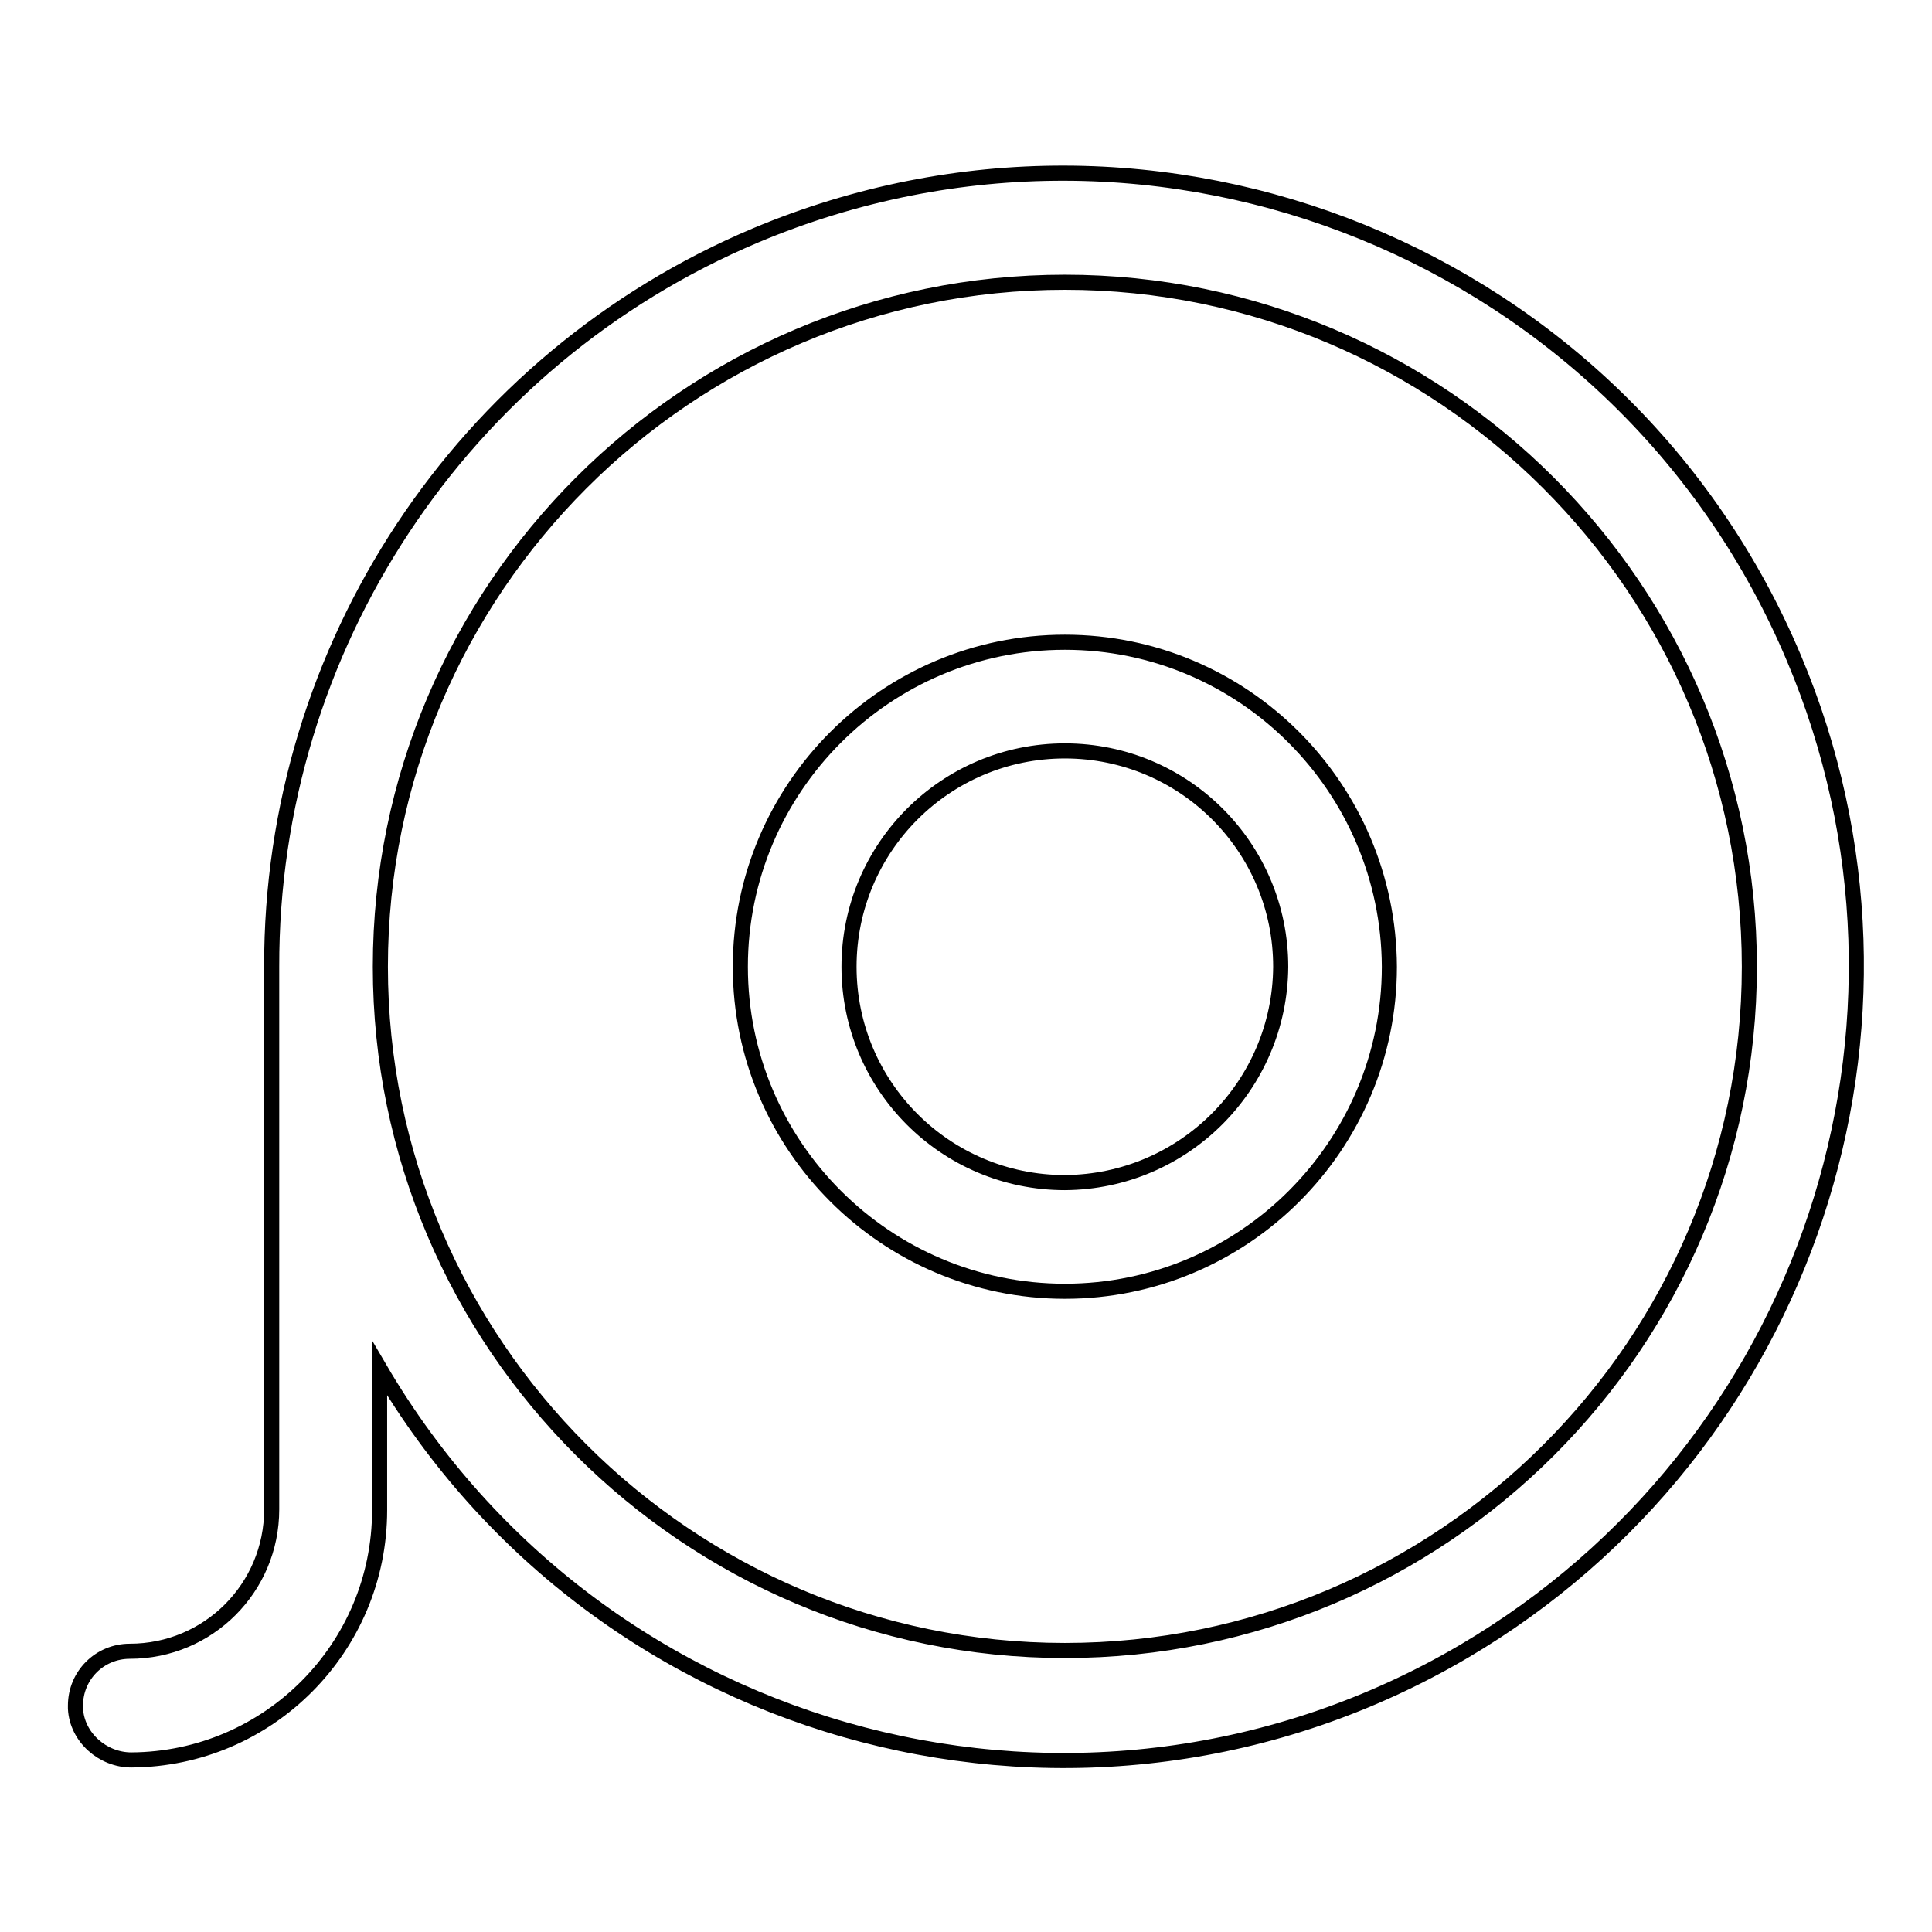 <?xml version="1.0" encoding="utf-8"?>
<!-- Svg Vector Icons : http://www.onlinewebfonts.com/icon -->
<!DOCTYPE svg PUBLIC "-//W3C//DTD SVG 1.1//EN" "http://www.w3.org/Graphics/SVG/1.1/DTD/svg11.dtd">
<svg version="1.1" xmlns="http://www.w3.org/2000/svg" xmlns:xlink="http://www.w3.org/1999/xlink" x="0px" y="0px" viewBox="0 0 256 256" enable-background="new 0 0 256 256" xml:space="preserve">
<g> <path stroke-width="2" fill-opacity="0" stroke="#000000"  d="M237.7,87.2c-22.5-53.4-84.1-78.5-137.6-56C61.2,47.6,35.9,85.8,36,128.1v71.9c0,10.4-8.4,18.8-18.8,18.8 c-4,0-7.2,3.2-7.2,7.2c0,0.1,0,0.3,0,0.4c0.2,3.8,3.6,6.8,7.4,6.8c18.2-0.1,32.9-14.9,32.9-33.1v-18.8 c29.3,50.1,93.7,66.9,143.7,37.5C239.5,192,258.2,135.7,237.7,87.2L237.7,87.2z M141.1,218.7c-50,0-90.7-40.7-90.7-90.6 c0-50,40.7-90.7,90.7-90.7c50,0,90.7,40.7,90.7,90.7S191.1,218.7,141.1,218.7z"/> <path stroke-width="2" fill-opacity="0" stroke="#000000"  d="M141.1,85.1c-23.7,0-43,19.3-43,43c0,23.7,19.3,43,43,43c23.7,0,43-19.3,43-43 C184,104.4,164.8,85.1,141.1,85.1z M141.1,156.7c-15.8,0-28.6-12.8-28.6-28.6c0-15.8,12.8-28.6,28.6-28.6 c15.8,0,28.6,12.8,28.6,28.6C169.6,143.8,156.9,156.6,141.1,156.7L141.1,156.7z"/></g>
</svg>
